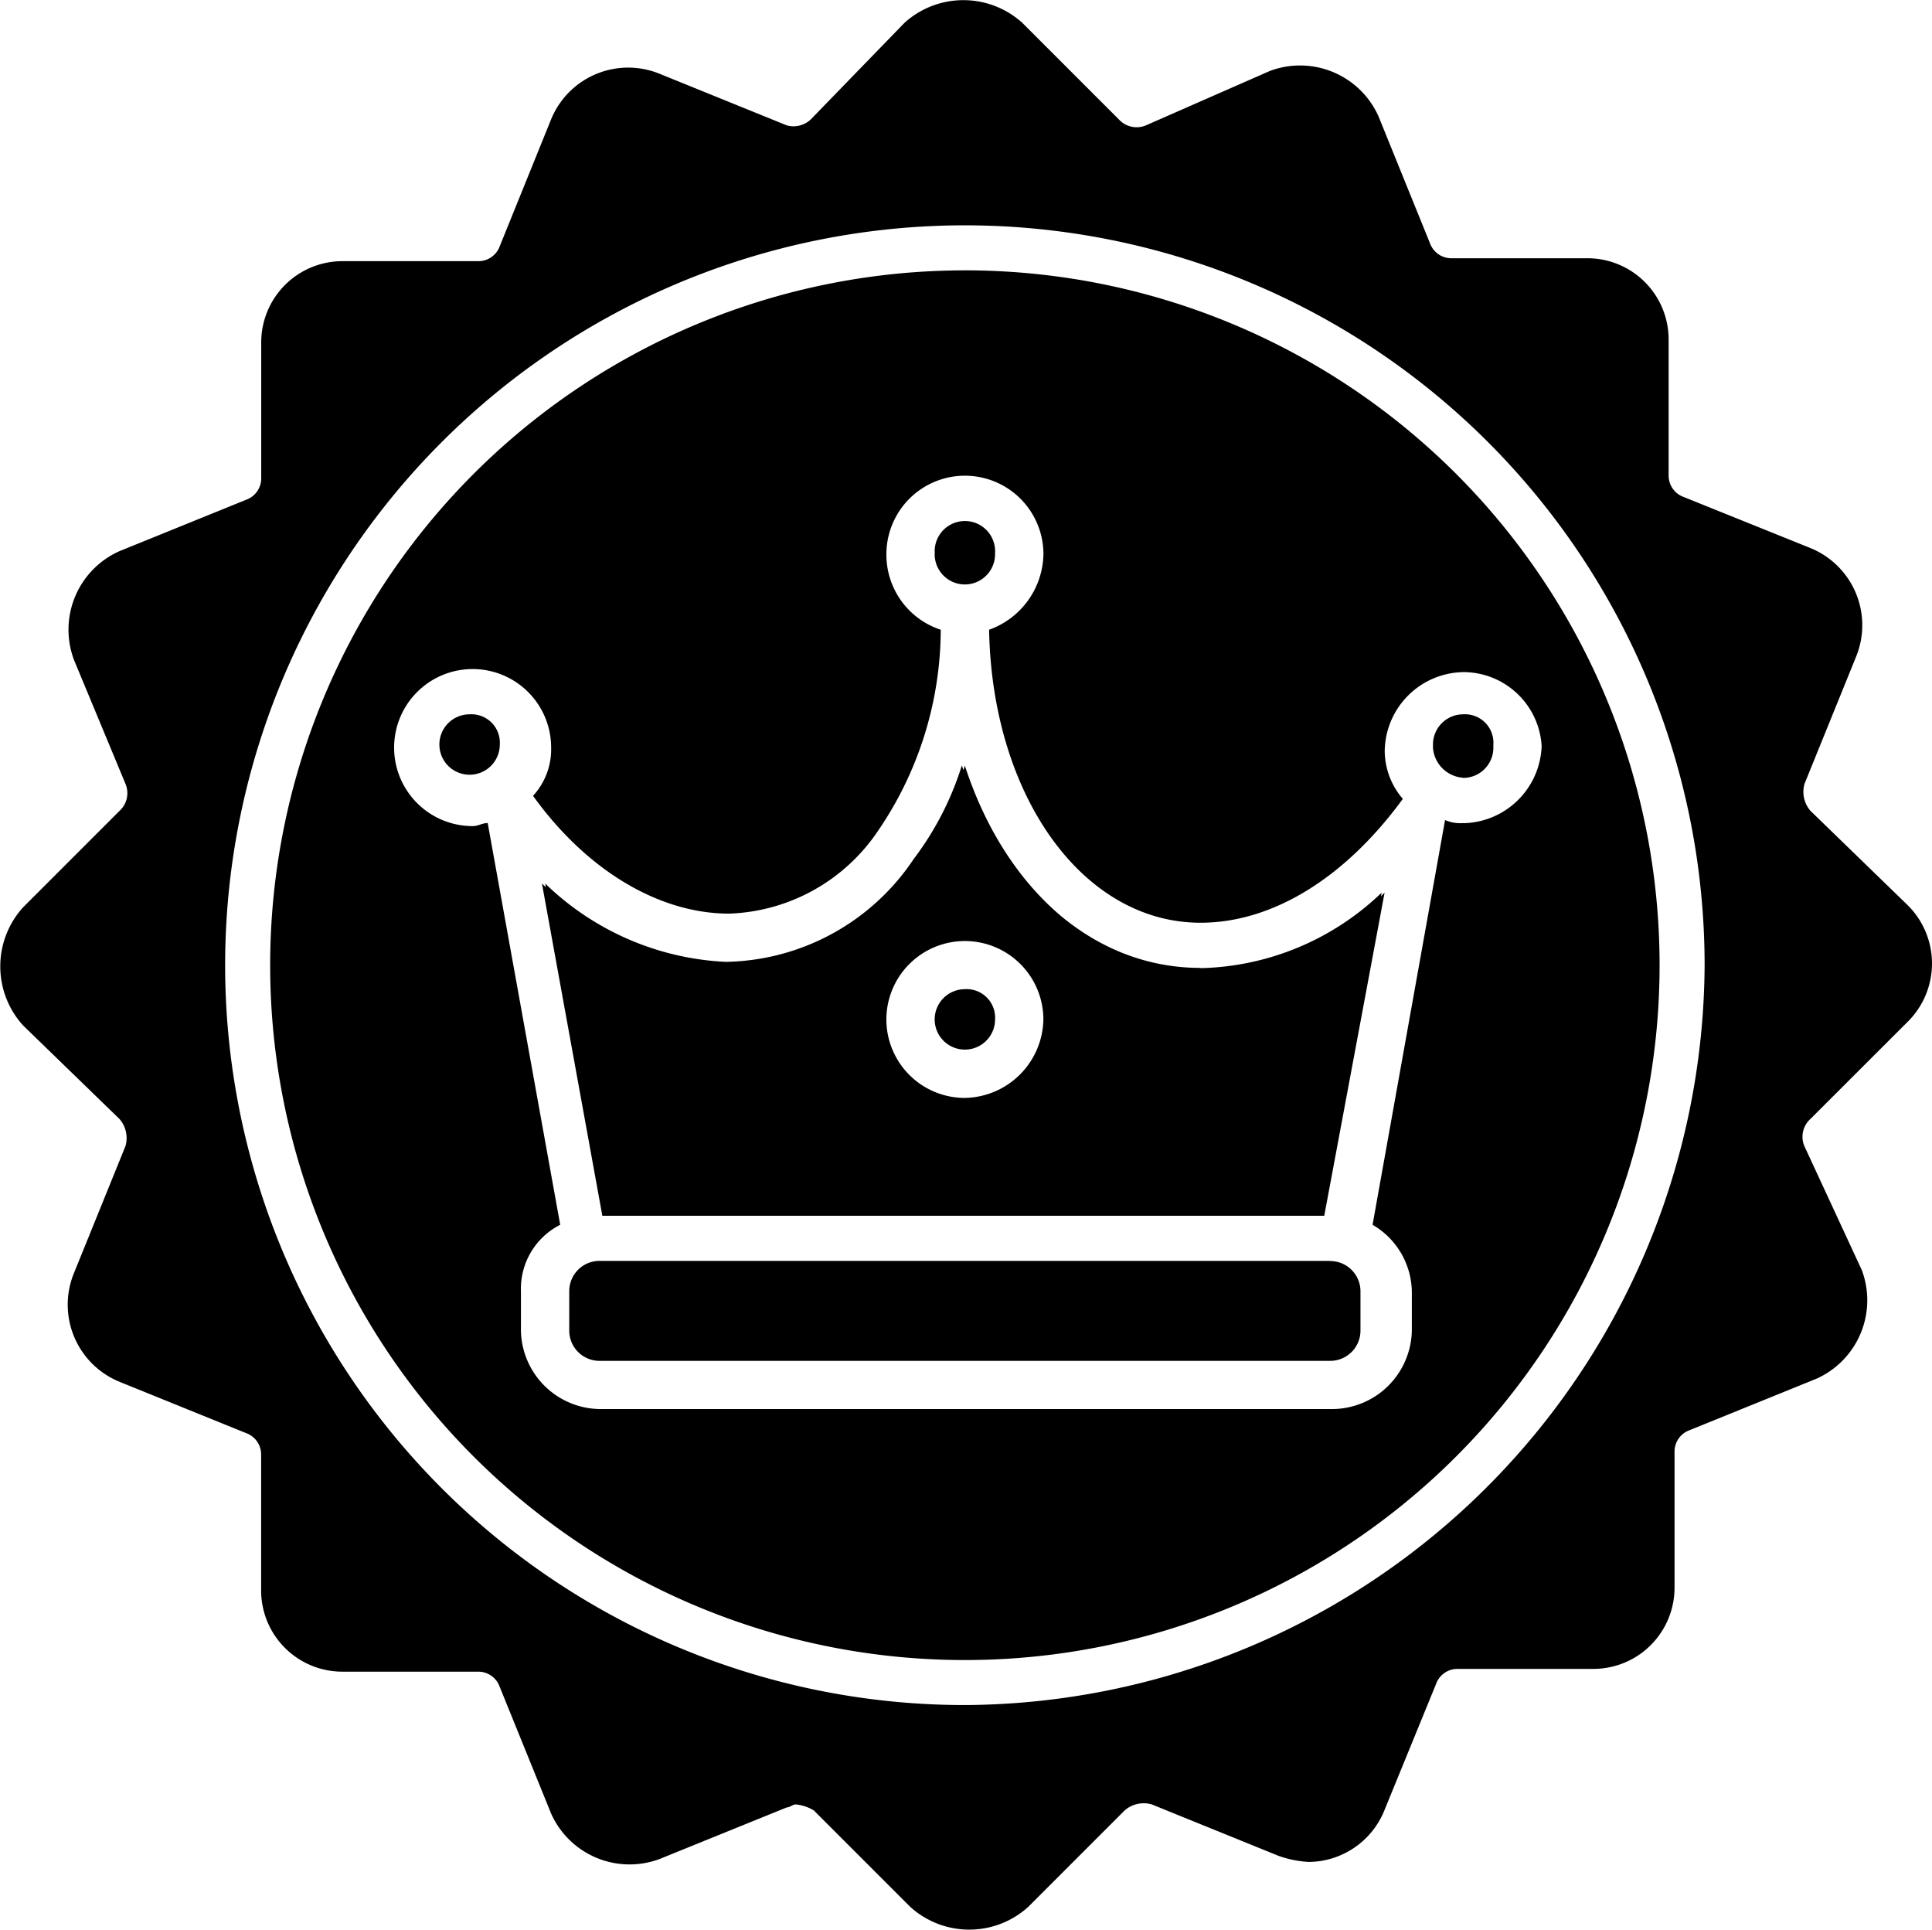 <svg xmlns="http://www.w3.org/2000/svg" width="60.07" height="60" viewBox="0 0 60.07 60"><g id="moderity_2" transform="translate(-0.05 -0.05)"><path id="Path_76" data-name="Path 76" d="M14.651,22.256a.939.939,0,1,0,.939.939A.884.884,0,0,0,14.651,22.256Zm15.4-6.009a.941.941,0,0,0-.939.939,1.01,1.01,0,0,0,.939.939.939.939,0,1,0,0-1.878Zm11.361,23H18.688a.941.941,0,0,0-.939.939v1.221a.941.941,0,0,0,.939.939H41.411a.941.941,0,0,0,.939-.939V40.191A.941.941,0,0,0,41.411,39.252Zm-4.038-9.108c-3.38,0-6.1-2.535-7.418-6.291a9.488,9.488,0,0,1-1.5,2.911,7.163,7.163,0,0,1-5.822,3.192A8.646,8.646,0,0,1,16.9,27.515l1.878,10.329H41.13L43.008,27.8a8.39,8.39,0,0,1-5.634,2.347ZM30.05,34.181a2.441,2.441,0,1,1,2.441-2.441,2.486,2.486,0,0,1-2.441,2.441Zm0-3.38a.939.939,0,1,0,.939.939A.887.887,0,0,0,30.05,30.8Zm15.493-8.545a.939.939,0,1,0,.939.939A.884.884,0,0,0,45.543,22.256Zm0,0a.939.939,0,1,0,.939.939A.884.884,0,0,0,45.543,22.256Zm-15.493,1.6a9.488,9.488,0,0,1-1.5,2.911,7.163,7.163,0,0,1-5.822,3.192A8.646,8.646,0,0,1,17,27.515l1.878,10.329H41.224L43.1,27.8a8.25,8.25,0,0,1-5.634,2.441c-3.474-.094-6.2-2.629-7.418-6.385Zm0,10.329a2.441,2.441,0,1,1,2.441-2.441,2.486,2.486,0,0,1-2.441,2.441Zm11.361,5.07H18.688a.941.941,0,0,0-.939.939v1.221a.941.941,0,0,0,.939.939H41.411a.941.941,0,0,0,.939-.939V40.191A.941.941,0,0,0,41.411,39.252ZM30.05,18.219a.941.941,0,0,0,.939-.939,1.01,1.01,0,0,0-.939-.939.939.939,0,1,0,0,1.878Zm0,12.582a.939.939,0,1,0,.939.939.887.887,0,0,0-.939-.939Zm-15.4-8.545a.939.939,0,1,0,.939.939A.884.884,0,0,0,14.651,22.256Zm15.4-13.8a21.6,21.6,0,1,0,21.6,21.6,21.6,21.6,0,0,0-21.6-21.6ZM45.543,25.637a1.191,1.191,0,0,1-.563-.094L42.726,38.125a2.447,2.447,0,0,1,1.221,2.066v1.221a2.486,2.486,0,0,1-2.441,2.441H18.688a2.486,2.486,0,0,1-2.441-2.441V40.191a2.229,2.229,0,0,1,1.221-2.066L15.214,25.637c-.188,0-.282.094-.469.094a2.441,2.441,0,1,1,2.441-2.441,2.132,2.132,0,0,1-.563,1.5c1.69,2.347,3.944,3.662,6.1,3.662a5.814,5.814,0,0,0,4.6-2.535A11.13,11.13,0,0,0,29.3,19.627a2.454,2.454,0,0,1-1.69-2.347,2.441,2.441,0,1,1,4.883,0,2.547,2.547,0,0,1-1.69,2.347c.094,5.164,2.911,9.108,6.573,9.108,2.254,0,4.507-1.408,6.291-3.85a2.3,2.3,0,0,1-.563-1.5,2.441,2.441,0,1,1,4.883,0,2.331,2.331,0,0,1-2.441,2.254Zm0-3.38a.939.939,0,1,0,.939.939A.884.884,0,0,0,45.543,22.256Zm-15.493,1.6a9.488,9.488,0,0,1-1.5,2.911,7.163,7.163,0,0,1-5.822,3.192A8.646,8.646,0,0,1,17,27.515l1.878,10.329H41.224L43.1,27.8a8.25,8.25,0,0,1-5.634,2.441c-3.474-.094-6.2-2.629-7.418-6.385Zm0,10.329a2.441,2.441,0,1,1,2.441-2.441,2.486,2.486,0,0,1-2.441,2.441Zm11.361,5.07H18.688a.941.941,0,0,0-.939.939v1.221a.941.941,0,0,0,.939.939H41.411a.941.941,0,0,0,.939-.939V40.191A.941.941,0,0,0,41.411,39.252ZM30.05,18.219a.941.941,0,0,0,.939-.939,1.01,1.01,0,0,0-.939-.939.939.939,0,1,0,0,1.878Zm0,12.582a.939.939,0,1,0,.939.939.887.887,0,0,0-.939-.939Zm-15.4-8.545a.939.939,0,1,0,.939.939A.884.884,0,0,0,14.651,22.256Zm15.4-13.8a21.6,21.6,0,1,0,21.6,21.6,21.6,21.6,0,0,0-21.6-21.6ZM45.543,25.637a1.191,1.191,0,0,1-.563-.094L42.726,38.125a2.447,2.447,0,0,1,1.221,2.066v1.221a2.486,2.486,0,0,1-2.441,2.441H18.688a2.486,2.486,0,0,1-2.441-2.441V40.191a2.229,2.229,0,0,1,1.221-2.066L15.214,25.637c-.188,0-.282.094-.469.094a2.441,2.441,0,1,1,2.441-2.441,2.132,2.132,0,0,1-.563,1.5c1.69,2.347,3.944,3.662,6.1,3.662a5.814,5.814,0,0,0,4.6-2.535A11.13,11.13,0,0,0,29.3,19.627a2.454,2.454,0,0,1-1.69-2.347,2.441,2.441,0,1,1,4.883,0,2.547,2.547,0,0,1-1.69,2.347c.094,5.164,2.911,9.108,6.573,9.108,2.254,0,4.507-1.408,6.291-3.85a2.3,2.3,0,0,1-.563-1.5,2.441,2.441,0,1,1,4.883,0,2.331,2.331,0,0,1-2.441,2.254Zm0-3.38a.939.939,0,1,0,.939.939A.884.884,0,0,0,45.543,22.256Zm-15.493,1.6a9.488,9.488,0,0,1-1.5,2.911,7.163,7.163,0,0,1-5.822,3.192A8.646,8.646,0,0,1,17,27.515l1.878,10.329H41.224L43.1,27.8a8.25,8.25,0,0,1-5.634,2.441c-3.474-.094-6.2-2.629-7.418-6.385Zm0,10.329a2.441,2.441,0,1,1,2.441-2.441,2.486,2.486,0,0,1-2.441,2.441Zm11.361,5.07H18.688a.941.941,0,0,0-.939.939v1.221a.941.941,0,0,0,.939.939H41.411a.941.941,0,0,0,.939-.939V40.191A.941.941,0,0,0,41.411,39.252ZM30.05,18.219a.941.941,0,0,0,.939-.939,1.01,1.01,0,0,0-.939-.939.939.939,0,1,0,0,1.878Zm0,12.582a.939.939,0,1,0,.939.939.887.887,0,0,0-.939-.939Zm-15.4-8.545a.939.939,0,1,0,.939.939A.884.884,0,0,0,14.651,22.256Zm44.695,9.577a2.551,2.551,0,0,0,0-3.662l-3-2.911a.9.9,0,0,1-.188-.845l1.6-3.944a2.589,2.589,0,0,0-1.408-3.38L52.4,15.5a.706.706,0,0,1-.469-.657V10.613a2.525,2.525,0,0,0-2.535-2.535H45.167a.706.706,0,0,1-.657-.469l-1.6-3.944a2.672,2.672,0,0,0-3.38-1.408l-3.85,1.69a.747.747,0,0,1-.845-.188l-3-3a2.732,2.732,0,0,0-3.662,0l-2.911,3a.78.78,0,0,1-.751.188l-3.944-1.6a2.589,2.589,0,0,0-3.38,1.408L15.59,7.7a.706.706,0,0,1-.657.469H10.707a2.525,2.525,0,0,0-2.535,2.535v4.225a.706.706,0,0,1-.469.657l-3.944,1.6a2.672,2.672,0,0,0-1.408,3.38l1.6,3.85a.747.747,0,0,1-.188.845l-3,3a2.732,2.732,0,0,0,0,3.662l3,2.911a.9.9,0,0,1,.188.845l-1.6,3.944a2.589,2.589,0,0,0,1.408,3.38L7.7,44.6a.706.706,0,0,1,.469.657v4.225a2.525,2.525,0,0,0,2.535,2.535h4.225a.706.706,0,0,1,.657.469l1.6,3.944a2.672,2.672,0,0,0,3.38,1.408l3.944-1.6c.094,0,.188-.094.282-.094a1.335,1.335,0,0,1,.563.188l3,3a2.732,2.732,0,0,0,3.662,0l3-3a.9.9,0,0,1,.845-.188l3.944,1.6a3.336,3.336,0,0,0,.939.188,2.559,2.559,0,0,0,2.347-1.6L44.7,52.4a.706.706,0,0,1,.657-.469H49.58a2.525,2.525,0,0,0,2.535-2.535V45.167a.706.706,0,0,1,.469-.657l3.944-1.6a2.672,2.672,0,0,0,1.408-3.38l-1.784-3.85a.747.747,0,0,1,.188-.845ZM30.05,53.055a23,23,0,1,1,23-23A23.122,23.122,0,0,1,30.05,53.055Zm0-44.6a21.6,21.6,0,1,0,21.6,21.6A21.6,21.6,0,0,0,30.05,8.454ZM47.984,23.2a2.486,2.486,0,0,1-2.441,2.441,1.191,1.191,0,0,1-.563-.094L42.726,38.125a2.447,2.447,0,0,1,1.221,2.066v1.221a2.486,2.486,0,0,1-2.441,2.441H18.688a2.486,2.486,0,0,1-2.441-2.441V40.191a2.229,2.229,0,0,1,1.221-2.066L15.214,25.637c-.188,0-.282.094-.469.094a2.441,2.441,0,1,1,2.441-2.441,2.132,2.132,0,0,1-.563,1.5c1.69,2.347,3.944,3.662,6.1,3.662a5.814,5.814,0,0,0,4.6-2.535A11.13,11.13,0,0,0,29.3,19.627a2.454,2.454,0,0,1-1.69-2.347,2.441,2.441,0,1,1,4.883,0,2.547,2.547,0,0,1-1.69,2.347c.094,5.164,2.911,9.108,6.573,9.108,2.254,0,4.507-1.408,6.291-3.85a2.3,2.3,0,0,1-.563-1.5,2.486,2.486,0,0,1,2.441-2.441A2.173,2.173,0,0,1,47.984,23.2Zm-2.441,1.033a.939.939,0,1,0-.939-.939A1.01,1.01,0,0,0,45.543,24.228ZM30.05,23.853a9.488,9.488,0,0,1-1.5,2.911,7.163,7.163,0,0,1-5.822,3.192A8.646,8.646,0,0,1,17,27.515l1.878,10.329H41.224L43.1,27.8a8.25,8.25,0,0,1-5.634,2.441C33.994,30.144,31.271,27.609,30.05,23.853Zm0,10.329a2.441,2.441,0,1,1,2.441-2.441,2.486,2.486,0,0,1-2.441,2.441Zm11.361,5.07H18.688a.941.941,0,0,0-.939.939v1.221a.941.941,0,0,0,.939.939H41.411a.941.941,0,0,0,.939-.939V40.191A.941.941,0,0,0,41.411,39.252ZM30.05,18.219a.941.941,0,0,0,.939-.939,1.01,1.01,0,0,0-.939-.939.939.939,0,1,0,0,1.878Zm0,12.582a.939.939,0,1,0,.939.939.887.887,0,0,0-.939-.939Zm-15.4-8.545a.939.939,0,1,0,.939.939A.884.884,0,0,0,14.651,22.256Zm0,0a.939.939,0,1,0,.939.939A.884.884,0,0,0,14.651,22.256Zm15.4-6.009a.941.941,0,0,0-.939.939,1.01,1.01,0,0,0,.939.939.939.939,0,1,0,0-1.878Zm11.361,23H18.688a.941.941,0,0,0-.939.939v1.221a.941.941,0,0,0,.939.939H41.411a.941.941,0,0,0,.939-.939V40.191A.941.941,0,0,0,41.411,39.252Zm-4.038-9.108c-3.38,0-6.1-2.535-7.418-6.291a9.488,9.488,0,0,1-1.5,2.911,7.163,7.163,0,0,1-5.822,3.192A8.646,8.646,0,0,1,16.9,27.515l1.878,10.329H41.13L43.008,27.8a8.39,8.39,0,0,1-5.634,2.347ZM30.05,34.181a2.441,2.441,0,1,1,2.441-2.441,2.486,2.486,0,0,1-2.441,2.441Zm0-3.38a.939.939,0,1,0,.939.939A.887.887,0,0,0,30.05,30.8Zm15.493-8.545a.939.939,0,1,0,.939.939A.884.884,0,0,0,45.543,22.256Zm0,0a.939.939,0,1,0,.939.939A.884.884,0,0,0,45.543,22.256Zm-15.493,1.6a9.488,9.488,0,0,1-1.5,2.911,7.163,7.163,0,0,1-5.822,3.192A8.646,8.646,0,0,1,17,27.515l1.878,10.329H41.224L43.1,27.8a8.25,8.25,0,0,1-5.634,2.441c-3.474-.094-6.2-2.629-7.418-6.385Zm0,10.329a2.441,2.441,0,1,1,2.441-2.441,2.486,2.486,0,0,1-2.441,2.441Zm11.361,5.07H18.688a.941.941,0,0,0-.939.939v1.221a.941.941,0,0,0,.939.939H41.411a.941.941,0,0,0,.939-.939V40.191A.941.941,0,0,0,41.411,39.252ZM30.05,18.219a.941.941,0,0,0,.939-.939,1.01,1.01,0,0,0-.939-.939.939.939,0,1,0,0,1.878Zm0,12.582a.939.939,0,1,0,.939.939.887.887,0,0,0-.939-.939Zm-15.4-8.545a.939.939,0,1,0,.939.939A.884.884,0,0,0,14.651,22.256Zm15.4-13.8a21.6,21.6,0,1,0,21.6,21.6,21.6,21.6,0,0,0-21.6-21.6ZM45.543,25.637a1.191,1.191,0,0,1-.563-.094L42.726,38.125a2.447,2.447,0,0,1,1.221,2.066v1.221a2.486,2.486,0,0,1-2.441,2.441H18.688a2.486,2.486,0,0,1-2.441-2.441V40.191a2.229,2.229,0,0,1,1.221-2.066L15.214,25.637c-.188,0-.282.094-.469.094a2.441,2.441,0,1,1,2.441-2.441,2.132,2.132,0,0,1-.563,1.5c1.69,2.347,3.944,3.662,6.1,3.662a5.814,5.814,0,0,0,4.6-2.535A11.13,11.13,0,0,0,29.3,19.627a2.454,2.454,0,0,1-1.69-2.347,2.441,2.441,0,1,1,4.883,0,2.547,2.547,0,0,1-1.69,2.347c.094,5.164,2.911,9.108,6.573,9.108,2.254,0,4.507-1.408,6.291-3.85a2.3,2.3,0,0,1-.563-1.5,2.441,2.441,0,1,1,4.883,0,2.331,2.331,0,0,1-2.441,2.254Zm0-3.38a.939.939,0,1,0,.939.939A.884.884,0,0,0,45.543,22.256Zm-15.493,1.6a9.488,9.488,0,0,1-1.5,2.911,7.163,7.163,0,0,1-5.822,3.192A8.646,8.646,0,0,1,17,27.515l1.878,10.329H41.224L43.1,27.8a8.25,8.25,0,0,1-5.634,2.441c-3.474-.094-6.2-2.629-7.418-6.385Zm0,10.329a2.441,2.441,0,1,1,2.441-2.441,2.486,2.486,0,0,1-2.441,2.441Zm11.361,5.07H18.688a.941.941,0,0,0-.939.939v1.221a.941.941,0,0,0,.939.939H41.411a.941.941,0,0,0,.939-.939V40.191A.941.941,0,0,0,41.411,39.252ZM30.05,18.219a.941.941,0,0,0,.939-.939,1.01,1.01,0,0,0-.939-.939.939.939,0,1,0,0,1.878Zm0,12.582a.939.939,0,1,0,.939.939.887.887,0,0,0-.939-.939Zm-15.4-8.545a.939.939,0,1,0,.939.939A.884.884,0,0,0,14.651,22.256Zm0,0a.939.939,0,1,0,.939.939A.884.884,0,0,0,14.651,22.256Zm15.4-6.009a.941.941,0,0,0-.939.939,1.01,1.01,0,0,0,.939.939.939.939,0,1,0,0-1.878Zm11.361,23H18.688a.941.941,0,0,0-.939.939v1.221a.941.941,0,0,0,.939.939H41.411a.941.941,0,0,0,.939-.939V40.191A.941.941,0,0,0,41.411,39.252Zm-4.038-9.108c-3.38,0-6.1-2.535-7.418-6.291a9.488,9.488,0,0,1-1.5,2.911,7.163,7.163,0,0,1-5.822,3.192A8.646,8.646,0,0,1,16.9,27.515l1.878,10.329H41.13L43.008,27.8a8.39,8.39,0,0,1-5.634,2.347ZM30.05,34.181a2.441,2.441,0,1,1,2.441-2.441,2.486,2.486,0,0,1-2.441,2.441Zm0-3.38a.939.939,0,1,0,.939.939A.887.887,0,0,0,30.05,30.8Zm15.493-8.545a.939.939,0,1,0,.939.939A.884.884,0,0,0,45.543,22.256Zm0,0a.939.939,0,1,0,.939.939A.884.884,0,0,0,45.543,22.256Zm-15.493,1.6a9.488,9.488,0,0,1-1.5,2.911,7.163,7.163,0,0,1-5.822,3.192A8.646,8.646,0,0,1,17,27.515l1.878,10.329H41.224L43.1,27.8a8.25,8.25,0,0,1-5.634,2.441c-3.474-.094-6.2-2.629-7.418-6.385Zm0,10.329a2.441,2.441,0,1,1,2.441-2.441,2.486,2.486,0,0,1-2.441,2.441Zm11.361,5.07H18.688a.941.941,0,0,0-.939.939v1.221a.941.941,0,0,0,.939.939H41.411a.941.941,0,0,0,.939-.939V40.191A.941.941,0,0,0,41.411,39.252ZM30.05,18.219a.941.941,0,0,0,.939-.939,1.01,1.01,0,0,0-.939-.939.939.939,0,1,0,0,1.878Zm0,12.582a.939.939,0,1,0,.939.939.887.887,0,0,0-.939-.939Zm-15.4-8.545a.939.939,0,1,0,.939.939A.884.884,0,0,0,14.651,22.256Zm15.4-13.8a21.6,21.6,0,1,0,21.6,21.6,21.6,21.6,0,0,0-21.6-21.6ZM45.543,25.637a1.191,1.191,0,0,1-.563-.094L42.726,38.125a2.447,2.447,0,0,1,1.221,2.066v1.221a2.486,2.486,0,0,1-2.441,2.441H18.688a2.486,2.486,0,0,1-2.441-2.441V40.191a2.229,2.229,0,0,1,1.221-2.066L15.214,25.637c-.188,0-.282.094-.469.094a2.441,2.441,0,1,1,2.441-2.441,2.132,2.132,0,0,1-.563,1.5c1.69,2.347,3.944,3.662,6.1,3.662a5.814,5.814,0,0,0,4.6-2.535A11.13,11.13,0,0,0,29.3,19.627a2.454,2.454,0,0,1-1.69-2.347,2.441,2.441,0,1,1,4.883,0,2.547,2.547,0,0,1-1.69,2.347c.094,5.164,2.911,9.108,6.573,9.108,2.254,0,4.507-1.408,6.291-3.85a2.3,2.3,0,0,1-.563-1.5,2.441,2.441,0,1,1,4.883,0,2.331,2.331,0,0,1-2.441,2.254Zm0-3.38a.939.939,0,1,0,.939.939A.884.884,0,0,0,45.543,22.256Zm-15.493,1.6a9.488,9.488,0,0,1-1.5,2.911,7.163,7.163,0,0,1-5.822,3.192A8.646,8.646,0,0,1,17,27.515l1.878,10.329H41.224L43.1,27.8a8.25,8.25,0,0,1-5.634,2.441c-3.474-.094-6.2-2.629-7.418-6.385Zm0,10.329a2.441,2.441,0,1,1,2.441-2.441,2.486,2.486,0,0,1-2.441,2.441Zm11.361,5.07H18.688a.941.941,0,0,0-.939.939v1.221a.941.941,0,0,0,.939.939H41.411a.941.941,0,0,0,.939-.939V40.191A.941.941,0,0,0,41.411,39.252ZM30.05,18.219a.941.941,0,0,0,.939-.939,1.01,1.01,0,0,0-.939-.939.939.939,0,1,0,0,1.878Zm0,12.582a.939.939,0,1,0,.939.939.887.887,0,0,0-.939-.939Zm-15.4-8.545a.939.939,0,1,0,.939.939A.884.884,0,0,0,14.651,22.256Z"></path></g></svg>